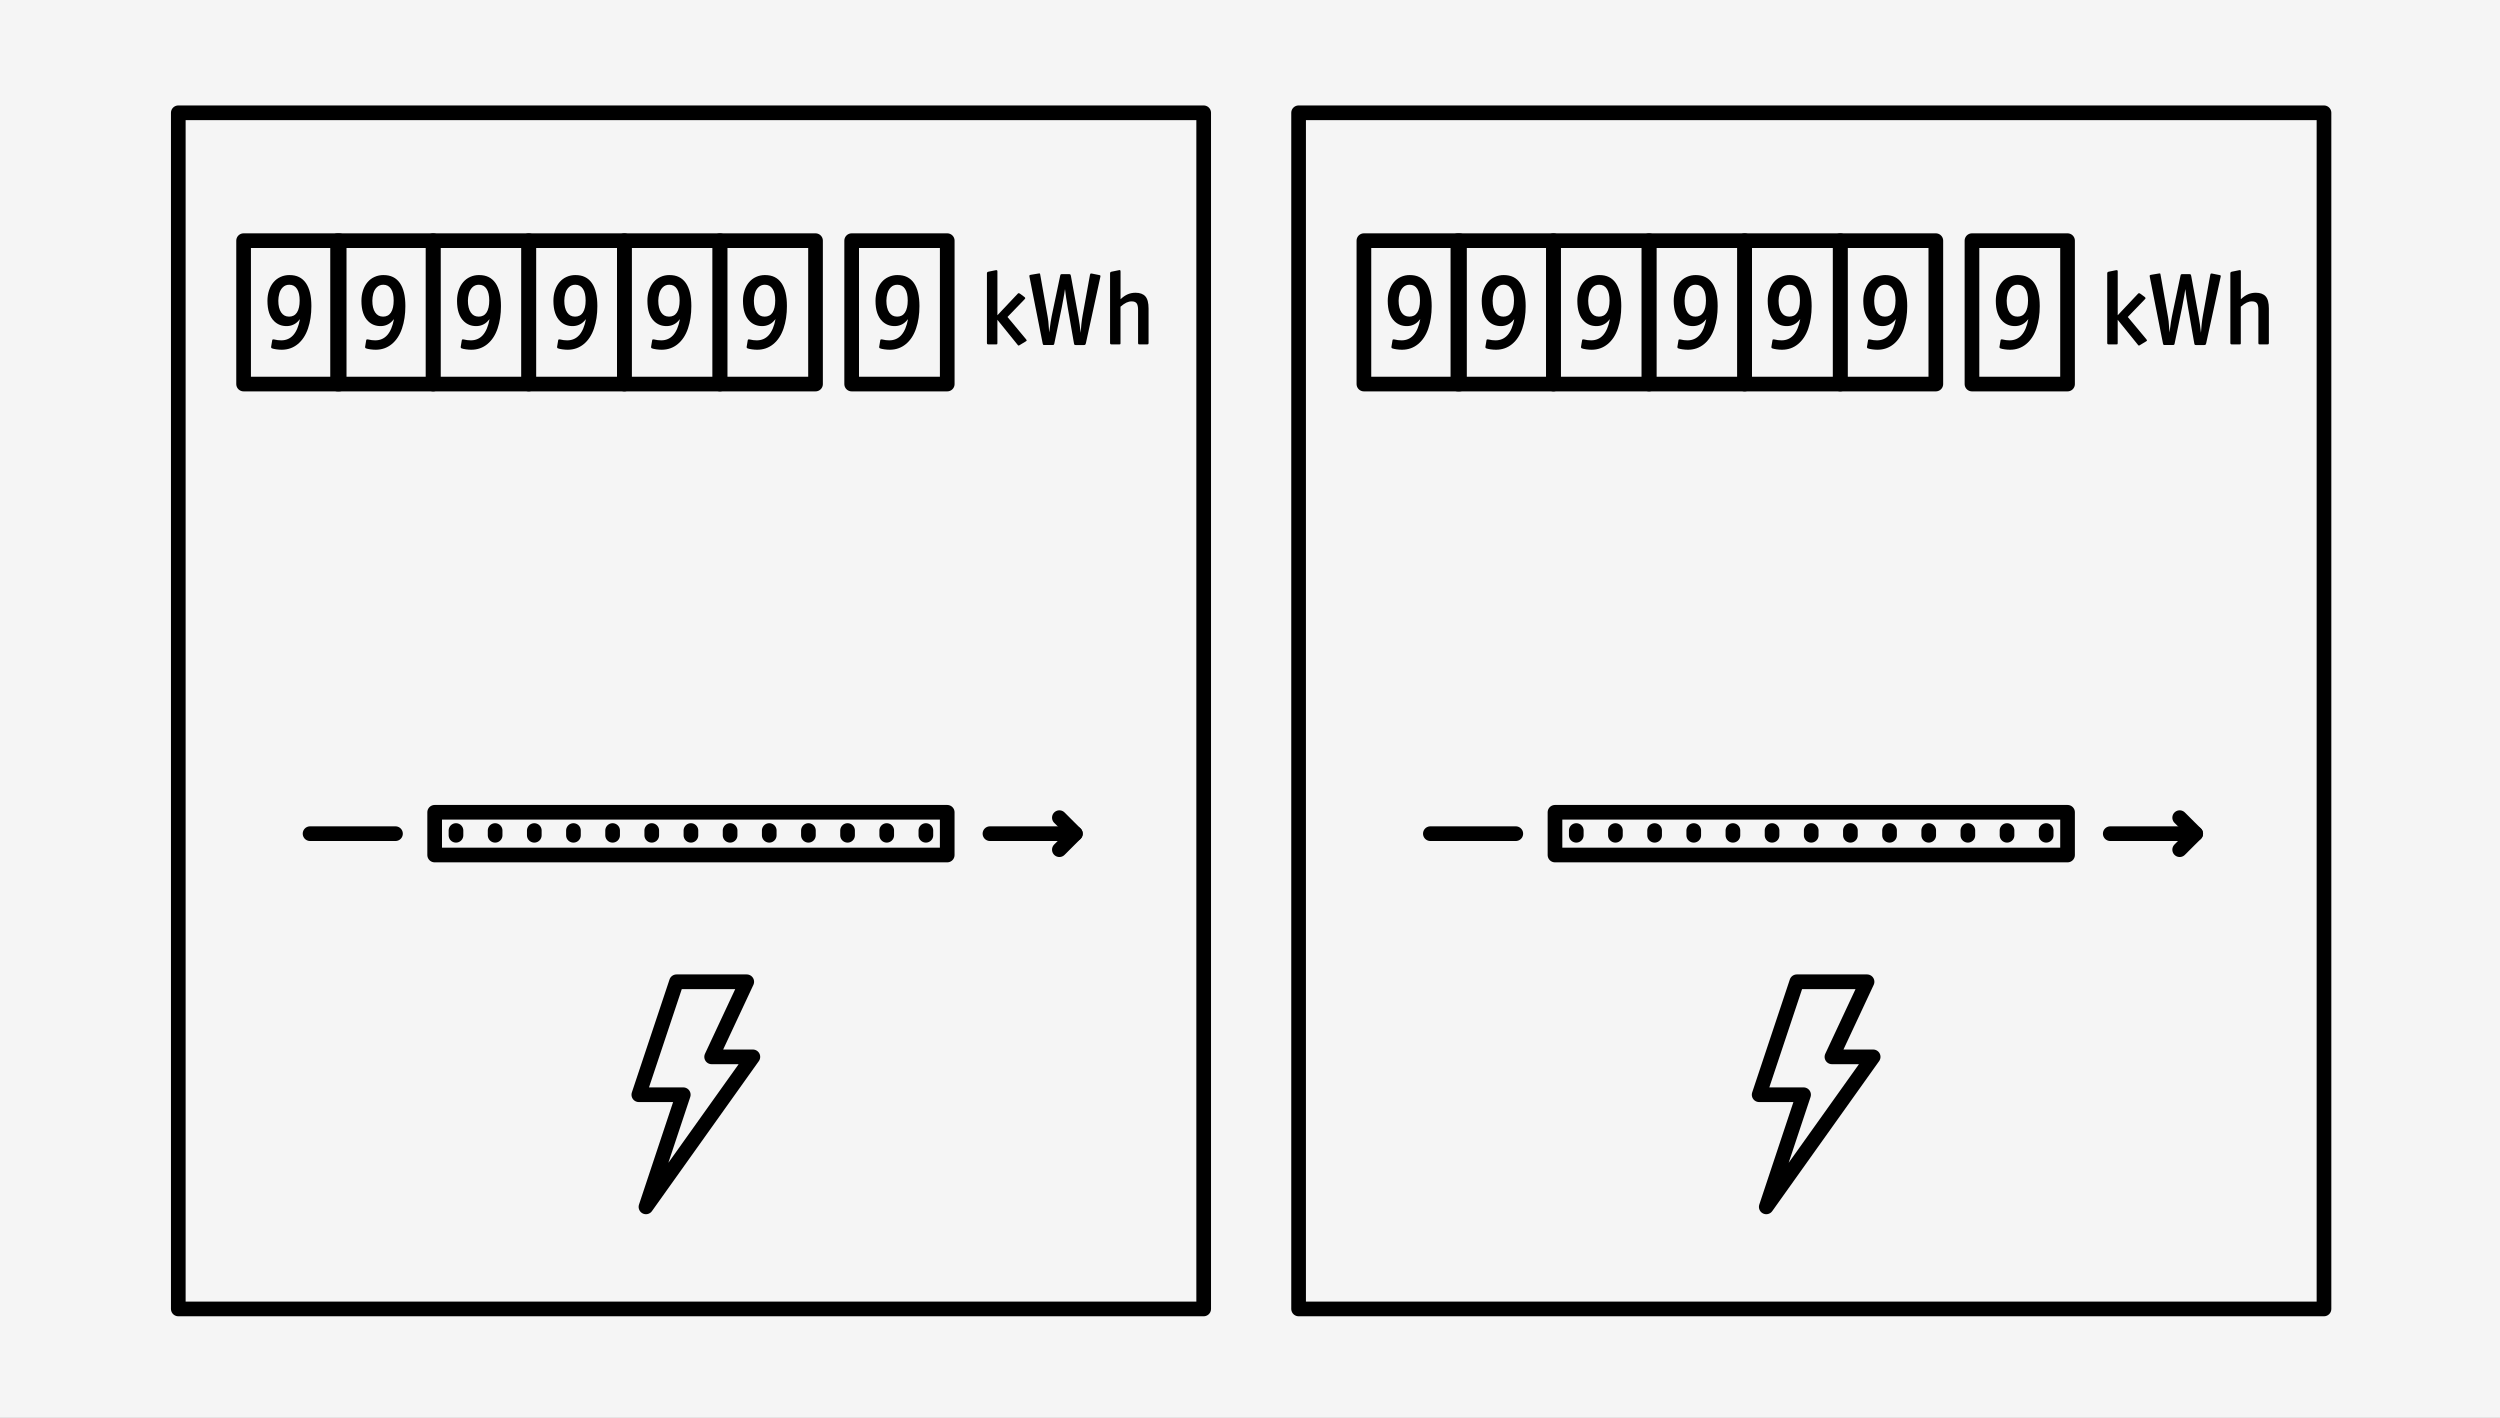<svg xmlns="http://www.w3.org/2000/svg" fill="none" viewBox="0 81.09 1022.469 579.87" style="max-height: 500px" width="1022.469" height="579.87">
<rect x="0" y="81.09" width="1022.469" height="579.87" fill="#808080" stroke="none"/>
<g clip-path="url(#clip0_853_43092)">
<path fill="#F5F5F5" d="M1024 0H0V764.18H1024V0Z"/>
<path fill="black" d="M118.46 193.58C117.12 193.58 115.89 193.83 114.77 194.34C113.64 194.84 112.68 195.56 111.88 196.5C111.08 197.43 110.46 198.56 110.03 199.86C109.6 201.17 109.38 202.59 109.38 204.13C109.38 207.93 110.31 210.72 112.18 212.5C113.54 213.81 115.22 214.46 117.21 214.46C118.13 214.46 118.99 214.29 119.79 213.95C120.59 213.61 121.29 213.13 121.88 212.5L122.68 211.61C121.61 217.4 119.06 220.29 115.02 220.29C114.07 220.29 113.11 220.17 112.13 219.93L111.73 219.89C111.49 219.89 111.36 220.01 111.33 220.25L110.88 222.97V223.1C110.88 223.19 110.91 223.28 110.97 223.37C111.03 223.46 111.1 223.52 111.19 223.55C111.66 223.73 112.28 223.87 113.04 223.97C113.8 224.07 114.52 224.13 115.2 224.13C117.72 224.13 119.92 223.36 121.79 221.82C123.66 220.28 125.05 218.15 125.97 215.43C126.89 212.71 127.35 209.67 127.35 206.28C127.35 202.13 126.59 198.97 125.08 196.82C123.57 194.67 121.36 193.59 118.45 193.59L118.46 193.58ZM118.19 210.58C116.82 210.58 115.76 210.01 114.99 208.87C114.22 207.73 113.83 206.13 113.83 204.09C113.83 203.14 113.96 202.15 114.23 201.13C114.5 200.11 114.98 199.25 115.68 198.57C116.38 197.89 117.26 197.55 118.33 197.55C119.69 197.55 120.74 198.11 121.47 199.24C122.2 200.37 122.56 201.96 122.56 204C122.56 206.04 122.19 207.77 121.45 208.9C120.71 210.03 119.63 210.59 118.2 210.59L118.19 210.58Z"/>
<path fill="black" d="M156.9 193.58C155.56 193.58 154.33 193.83 153.21 194.34C152.08 194.84 151.12 195.56 150.32 196.5C149.52 197.43 148.9 198.56 148.47 199.86C148.04 201.17 147.82 202.59 147.82 204.13C147.82 207.93 148.75 210.72 150.62 212.5C151.98 213.81 153.66 214.46 155.65 214.46C156.57 214.46 157.43 214.29 158.23 213.95C159.03 213.61 159.73 213.13 160.32 212.5L161.12 211.61C160.05 217.4 157.5 220.29 153.46 220.29C152.51 220.29 151.55 220.17 150.57 219.93L150.17 219.89C149.93 219.89 149.8 220.01 149.77 220.25L149.32 222.97V223.1C149.32 223.19 149.35 223.28 149.41 223.37C149.47 223.46 149.54 223.52 149.63 223.55C150.1 223.73 150.72 223.87 151.48 223.97C152.24 224.07 152.96 224.13 153.64 224.13C156.16 224.13 158.36 223.36 160.23 221.82C162.1 220.28 163.49 218.15 164.41 215.43C165.33 212.71 165.79 209.67 165.79 206.28C165.79 202.13 165.03 198.97 163.52 196.82C162.01 194.67 159.8 193.59 156.89 193.59L156.9 193.58ZM156.64 210.58C155.27 210.58 154.21 210.01 153.44 208.87C152.67 207.73 152.28 206.13 152.28 204.09C152.28 203.14 152.41 202.15 152.68 201.13C152.95 200.11 153.43 199.25 154.13 198.57C154.83 197.89 155.71 197.55 156.78 197.55C158.14 197.55 159.19 198.11 159.92 199.24C160.65 200.37 161.01 201.96 161.01 204C161.01 206.04 160.64 207.77 159.9 208.9C159.16 210.03 158.08 210.59 156.65 210.59L156.64 210.58Z"/>
<path fill="black" d="M196 193.58C194.66 193.58 193.43 193.83 192.31 194.34C191.18 194.84 190.22 195.56 189.42 196.5C188.62 197.43 188 198.56 187.57 199.86C187.14 201.17 186.92 202.59 186.92 204.13C186.92 207.93 187.85 210.72 189.72 212.5C191.08 213.81 192.76 214.46 194.75 214.46C195.67 214.46 196.53 214.29 197.33 213.95C198.13 213.61 198.83 213.13 199.42 212.5L200.22 211.61C199.15 217.4 196.6 220.29 192.56 220.29C191.61 220.29 190.65 220.17 189.67 219.93L189.27 219.89C189.03 219.89 188.9 220.01 188.87 220.25L188.42 222.97V223.1C188.42 223.19 188.45 223.28 188.51 223.37C188.57 223.46 188.64 223.52 188.73 223.55C189.2 223.73 189.82 223.87 190.58 223.97C191.34 224.07 192.06 224.13 192.74 224.13C195.26 224.13 197.46 223.36 199.33 221.82C201.2 220.28 202.59 218.15 203.51 215.43C204.43 212.71 204.89 209.67 204.89 206.28C204.89 202.13 204.13 198.97 202.62 196.82C201.11 194.67 198.9 193.59 195.99 193.59L196 193.58ZM195.73 210.58C194.36 210.58 193.3 210.01 192.53 208.87C191.76 207.73 191.37 206.13 191.37 204.09C191.37 203.14 191.5 202.15 191.77 201.13C192.04 200.11 192.52 199.25 193.22 198.57C193.92 197.89 194.8 197.55 195.87 197.55C197.23 197.55 198.28 198.11 199.01 199.24C199.74 200.37 200.1 201.96 200.1 204C200.1 206.04 199.73 207.77 198.99 208.9C198.25 210.03 197.17 210.59 195.74 210.59L195.73 210.58Z"/>
<path fill="black" d="M235.42 193.58C234.08 193.58 232.85 193.83 231.73 194.34C230.6 194.84 229.64 195.56 228.84 196.5C228.04 197.43 227.42 198.56 226.99 199.86C226.56 201.17 226.34 202.59 226.34 204.13C226.34 207.93 227.27 210.72 229.14 212.5C230.5 213.81 232.18 214.46 234.17 214.46C235.09 214.46 235.95 214.29 236.75 213.95C237.55 213.61 238.25 213.13 238.84 212.5L239.64 211.61C238.57 217.4 236.02 220.29 231.98 220.29C231.03 220.29 230.07 220.17 229.09 219.93L228.69 219.89C228.45 219.89 228.32 220.01 228.29 220.25L227.84 222.97V223.1C227.84 223.19 227.87 223.28 227.93 223.37C227.99 223.46 228.06 223.52 228.15 223.55C228.62 223.73 229.24 223.87 230 223.97C230.76 224.07 231.48 224.13 232.16 224.13C234.68 224.13 236.88 223.36 238.75 221.82C240.62 220.28 242.01 218.15 242.93 215.43C243.85 212.71 244.31 209.67 244.31 206.28C244.31 202.13 243.55 198.97 242.04 196.82C240.53 194.67 238.32 193.59 235.41 193.59L235.42 193.58ZM235.15 210.58C233.78 210.58 232.72 210.01 231.95 208.87C231.18 207.73 230.79 206.13 230.79 204.09C230.79 203.14 230.92 202.15 231.19 201.13C231.46 200.11 231.94 199.25 232.64 198.57C233.34 197.89 234.22 197.55 235.29 197.55C236.65 197.55 237.7 198.11 238.43 199.24C239.16 200.37 239.52 201.96 239.52 204C239.52 206.04 239.15 207.77 238.41 208.9C237.67 210.03 236.59 210.59 235.16 210.59L235.15 210.58Z"/>
<path fill="black" d="M273.86 193.58C272.52 193.58 271.29 193.83 270.17 194.34C269.04 194.84 268.08 195.56 267.28 196.5C266.48 197.43 265.86 198.56 265.43 199.86C265 201.17 264.78 202.59 264.78 204.13C264.78 207.93 265.71 210.72 267.58 212.5C268.94 213.81 270.62 214.46 272.61 214.46C273.53 214.46 274.39 214.29 275.19 213.95C275.99 213.61 276.69 213.13 277.28 212.5L278.08 211.61C277.01 217.4 274.46 220.29 270.42 220.29C269.47 220.29 268.51 220.17 267.53 219.93L267.13 219.89C266.89 219.89 266.76 220.01 266.73 220.25L266.28 222.97V223.1C266.28 223.19 266.31 223.28 266.37 223.37C266.43 223.46 266.5 223.52 266.59 223.55C267.06 223.73 267.68 223.87 268.44 223.97C269.2 224.07 269.92 224.13 270.6 224.13C273.12 224.13 275.32 223.36 277.19 221.82C279.06 220.28 280.45 218.15 281.37 215.43C282.29 212.71 282.75 209.67 282.75 206.28C282.75 202.13 281.99 198.97 280.48 196.82C278.97 194.67 276.76 193.59 273.85 193.59L273.86 193.58ZM273.59 210.58C272.22 210.58 271.16 210.01 270.39 208.87C269.62 207.73 269.23 206.13 269.23 204.09C269.23 203.14 269.36 202.15 269.63 201.13C269.9 200.11 270.38 199.25 271.08 198.57C271.78 197.89 272.66 197.55 273.73 197.55C275.09 197.55 276.14 198.11 276.87 199.24C277.6 200.37 277.96 201.96 277.96 204C277.96 206.04 277.59 207.77 276.85 208.9C276.11 210.03 275.03 210.59 273.6 210.59L273.59 210.58Z"/>
<path fill="black" d="M312.95 193.58C311.61 193.58 310.38 193.83 309.26 194.34C308.13 194.84 307.17 195.56 306.37 196.5C305.57 197.43 304.95 198.56 304.52 199.86C304.09 201.17 303.87 202.59 303.87 204.13C303.87 207.93 304.8 210.72 306.67 212.5C308.03 213.81 309.71 214.46 311.7 214.46C312.62 214.46 313.48 214.29 314.28 213.95C315.08 213.61 315.78 213.13 316.37 212.5L317.17 211.61C316.1 217.4 313.55 220.29 309.51 220.29C308.56 220.29 307.6 220.17 306.62 219.93L306.22 219.89C305.98 219.89 305.85 220.01 305.82 220.25L305.37 222.97V223.1C305.37 223.19 305.4 223.28 305.46 223.37C305.52 223.46 305.59 223.52 305.68 223.55C306.15 223.73 306.77 223.87 307.53 223.97C308.29 224.07 309.01 224.13 309.69 224.13C312.21 224.13 314.41 223.36 316.28 221.82C318.15 220.28 319.54 218.15 320.46 215.43C321.38 212.71 321.84 209.67 321.84 206.28C321.84 202.13 321.08 198.97 319.57 196.82C318.06 194.67 315.85 193.59 312.94 193.59L312.95 193.58ZM312.69 210.58C311.32 210.58 310.26 210.01 309.49 208.87C308.72 207.73 308.33 206.13 308.33 204.09C308.33 203.14 308.46 202.15 308.73 201.13C309 200.11 309.48 199.25 310.18 198.57C310.88 197.89 311.76 197.55 312.83 197.55C314.19 197.55 315.24 198.11 315.97 199.24C316.7 200.37 317.06 201.96 317.06 204C317.06 206.04 316.69 207.77 315.95 208.9C315.21 210.03 314.13 210.59 312.7 210.59L312.69 210.58Z"/>
<path fill="black" d="M367.15 193.58C365.81 193.58 364.58 193.83 363.46 194.34C362.33 194.84 361.37 195.56 360.57 196.5C359.77 197.43 359.15 198.56 358.72 199.86C358.29 201.17 358.07 202.59 358.07 204.13C358.07 207.93 359 210.72 360.87 212.5C362.23 213.81 363.91 214.46 365.9 214.46C366.82 214.46 367.68 214.29 368.48 213.95C369.28 213.61 369.98 213.13 370.57 212.5L371.37 211.61C370.3 217.4 367.75 220.29 363.71 220.29C362.76 220.29 361.8 220.17 360.82 219.93L360.42 219.89C360.18 219.89 360.05 220.01 360.02 220.25L359.57 222.97V223.1C359.57 223.19 359.6 223.28 359.66 223.37C359.72 223.46 359.79 223.52 359.88 223.55C360.35 223.73 360.97 223.87 361.73 223.97C362.49 224.07 363.21 224.13 363.89 224.13C366.41 224.13 368.61 223.36 370.48 221.82C372.35 220.28 373.74 218.15 374.66 215.43C375.58 212.71 376.04 209.67 376.04 206.28C376.04 202.13 375.28 198.97 373.77 196.82C372.26 194.67 370.05 193.59 367.14 193.59L367.15 193.58ZM366.88 210.58C365.51 210.58 364.45 210.01 363.68 208.87C362.91 207.73 362.52 206.13 362.52 204.09C362.52 203.14 362.65 202.15 362.92 201.13C363.19 200.11 363.67 199.25 364.37 198.57C365.07 197.89 365.95 197.55 367.02 197.55C368.38 197.55 369.43 198.11 370.16 199.24C370.89 200.37 371.25 201.96 371.25 204C371.25 206.04 370.88 207.77 370.14 208.9C369.4 210.03 368.32 210.59 366.89 210.59L366.88 210.58Z"/>
<path fill="black" d="M576.65 193.58C575.31 193.58 574.08 193.83 572.96 194.34C571.83 194.84 570.87 195.56 570.07 196.5C569.27 197.43 568.65 198.56 568.22 199.86C567.79 201.17 567.57 202.59 567.57 204.13C567.57 207.93 568.5 210.72 570.37 212.5C571.73 213.81 573.41 214.46 575.4 214.46C576.32 214.46 577.18 214.29 577.98 213.95C578.78 213.61 579.48 213.13 580.07 212.5L580.87 211.61C579.8 217.4 577.25 220.29 573.21 220.29C572.26 220.29 571.3 220.17 570.32 219.93L569.92 219.89C569.68 219.89 569.55 220.01 569.52 220.25L569.07 222.97V223.1C569.07 223.19 569.1 223.28 569.16 223.37C569.22 223.46 569.29 223.52 569.38 223.55C569.85 223.73 570.47 223.87 571.23 223.97C571.99 224.07 572.71 224.13 573.39 224.13C575.91 224.13 578.11 223.36 579.98 221.82C581.85 220.28 583.24 218.15 584.16 215.43C585.08 212.71 585.54 209.67 585.54 206.28C585.54 202.13 584.78 198.97 583.27 196.82C581.76 194.67 579.55 193.59 576.64 193.59L576.65 193.58ZM576.38 210.58C575.01 210.58 573.95 210.01 573.18 208.87C572.41 207.73 572.02 206.13 572.02 204.09C572.02 203.14 572.15 202.15 572.42 201.13C572.69 200.11 573.17 199.25 573.87 198.57C574.57 197.89 575.45 197.55 576.52 197.55C577.88 197.55 578.93 198.11 579.66 199.24C580.39 200.37 580.75 201.96 580.75 204C580.75 206.04 580.38 207.77 579.64 208.9C578.9 210.03 577.82 210.59 576.39 210.59L576.38 210.58Z"/>
<path fill="black" d="M615.09 193.58C613.75 193.58 612.52 193.83 611.4 194.34C610.27 194.84 609.31 195.56 608.51 196.5C607.71 197.43 607.09 198.56 606.66 199.86C606.23 201.17 606.01 202.59 606.01 204.13C606.01 207.93 606.94 210.72 608.81 212.5C610.17 213.81 611.85 214.46 613.84 214.46C614.76 214.46 615.62 214.29 616.42 213.95C617.22 213.61 617.92 213.13 618.51 212.5L619.31 211.61C618.24 217.4 615.69 220.29 611.65 220.29C610.7 220.29 609.74 220.17 608.76 219.93L608.36 219.89C608.12 219.89 607.99 220.01 607.96 220.25L607.51 222.97V223.1C607.51 223.19 607.54 223.28 607.6 223.37C607.66 223.46 607.73 223.52 607.82 223.55C608.29 223.73 608.91 223.87 609.67 223.97C610.43 224.07 611.15 224.13 611.83 224.13C614.35 224.13 616.55 223.36 618.42 221.82C620.29 220.28 621.68 218.15 622.6 215.43C623.52 212.71 623.98 209.67 623.98 206.28C623.98 202.13 623.22 198.97 621.71 196.82C620.2 194.67 617.99 193.59 615.08 193.59L615.09 193.58ZM614.83 210.58C613.46 210.58 612.4 210.01 611.63 208.87C610.86 207.73 610.47 206.13 610.47 204.09C610.47 203.14 610.6 202.15 610.87 201.13C611.14 200.11 611.62 199.25 612.32 198.57C613.02 197.89 613.9 197.55 614.97 197.55C616.33 197.55 617.38 198.11 618.11 199.24C618.84 200.37 619.2 201.96 619.2 204C619.2 206.04 618.83 207.77 618.09 208.9C617.35 210.03 616.27 210.59 614.84 210.59L614.83 210.58Z"/>
<path fill="black" d="M654.19 193.58C652.85 193.58 651.62 193.83 650.5 194.34C649.37 194.84 648.41 195.56 647.61 196.5C646.81 197.43 646.19 198.56 645.76 199.86C645.33 201.17 645.11 202.59 645.11 204.13C645.11 207.93 646.04 210.72 647.91 212.5C649.27 213.81 650.95 214.46 652.94 214.46C653.86 214.46 654.72 214.29 655.52 213.95C656.32 213.61 657.02 213.13 657.61 212.5L658.41 211.61C657.34 217.4 654.79 220.29 650.75 220.29C649.8 220.29 648.84 220.17 647.86 219.93L647.46 219.89C647.22 219.89 647.09 220.01 647.06 220.25L646.61 222.97V223.1C646.61 223.19 646.64 223.28 646.7 223.37C646.76 223.46 646.83 223.52 646.92 223.55C647.39 223.73 648.01 223.87 648.77 223.97C649.53 224.07 650.25 224.13 650.93 224.13C653.45 224.13 655.65 223.36 657.52 221.82C659.39 220.28 660.78 218.15 661.7 215.43C662.62 212.71 663.08 209.67 663.08 206.28C663.08 202.13 662.32 198.97 660.81 196.82C659.3 194.67 657.09 193.59 654.18 193.59L654.19 193.58ZM653.92 210.58C652.55 210.58 651.49 210.01 650.72 208.87C649.95 207.73 649.56 206.13 649.56 204.09C649.56 203.14 649.69 202.15 649.96 201.13C650.23 200.11 650.71 199.25 651.41 198.57C652.11 197.89 652.99 197.55 654.06 197.55C655.42 197.55 656.47 198.11 657.2 199.24C657.93 200.37 658.29 201.96 658.29 204C658.29 206.04 657.92 207.77 657.18 208.9C656.44 210.03 655.36 210.59 653.93 210.59L653.92 210.58Z"/>
<path fill="black" d="M693.61 193.58C692.27 193.58 691.04 193.83 689.92 194.34C688.79 194.84 687.83 195.56 687.03 196.5C686.23 197.43 685.61 198.56 685.18 199.86C684.75 201.17 684.53 202.59 684.53 204.13C684.53 207.93 685.46 210.72 687.33 212.5C688.69 213.81 690.37 214.46 692.36 214.46C693.28 214.46 694.14 214.29 694.94 213.95C695.74 213.61 696.44 213.13 697.03 212.5L697.83 211.61C696.76 217.4 694.21 220.29 690.17 220.29C689.22 220.29 688.26 220.17 687.28 219.93L686.88 219.89C686.64 219.89 686.51 220.01 686.48 220.25L686.03 222.97V223.1C686.03 223.19 686.06 223.28 686.12 223.37C686.18 223.46 686.25 223.52 686.34 223.55C686.81 223.73 687.43 223.87 688.19 223.97C688.95 224.07 689.67 224.13 690.35 224.13C692.87 224.13 695.07 223.36 696.94 221.82C698.81 220.28 700.2 218.15 701.12 215.43C702.04 212.71 702.5 209.67 702.5 206.28C702.5 202.13 701.74 198.97 700.23 196.82C698.72 194.67 696.51 193.59 693.6 193.59L693.61 193.58ZM693.34 210.58C691.97 210.58 690.91 210.01 690.14 208.87C689.37 207.73 688.98 206.13 688.98 204.09C688.98 203.14 689.11 202.15 689.38 201.13C689.65 200.11 690.13 199.25 690.83 198.57C691.53 197.89 692.41 197.55 693.48 197.55C694.84 197.55 695.89 198.11 696.62 199.24C697.35 200.37 697.71 201.96 697.71 204C697.71 206.04 697.34 207.77 696.6 208.9C695.86 210.03 694.78 210.59 693.35 210.59L693.34 210.58Z"/>
<path fill="black" d="M732.05 193.58C730.71 193.58 729.48 193.83 728.36 194.34C727.23 194.84 726.27 195.56 725.47 196.5C724.67 197.43 724.05 198.56 723.62 199.86C723.19 201.17 722.97 202.59 722.97 204.13C722.97 207.93 723.9 210.72 725.77 212.5C727.13 213.81 728.81 214.46 730.8 214.46C731.72 214.46 732.58 214.29 733.38 213.95C734.18 213.61 734.88 213.13 735.47 212.5L736.27 211.61C735.2 217.4 732.65 220.29 728.61 220.29C727.66 220.29 726.7 220.17 725.72 219.93L725.32 219.89C725.08 219.89 724.95 220.01 724.92 220.25L724.47 222.97V223.1C724.47 223.19 724.5 223.28 724.56 223.37C724.62 223.46 724.69 223.52 724.78 223.55C725.25 223.73 725.87 223.87 726.63 223.97C727.39 224.07 728.11 224.13 728.79 224.13C731.31 224.13 733.51 223.36 735.38 221.82C737.25 220.28 738.64 218.15 739.56 215.43C740.48 212.71 740.94 209.67 740.94 206.28C740.94 202.13 740.18 198.97 738.67 196.82C737.16 194.67 734.95 193.59 732.04 193.59L732.05 193.58ZM731.78 210.58C730.41 210.58 729.35 210.01 728.58 208.87C727.81 207.73 727.42 206.13 727.42 204.09C727.42 203.14 727.55 202.15 727.82 201.13C728.09 200.11 728.57 199.25 729.27 198.57C729.97 197.89 730.85 197.55 731.92 197.55C733.28 197.55 734.33 198.11 735.06 199.24C735.79 200.37 736.15 201.96 736.15 204C736.15 206.04 735.78 207.77 735.04 208.9C734.3 210.03 733.22 210.59 731.79 210.59L731.78 210.58Z"/>
<path fill="black" d="M771.14 193.58C769.8 193.58 768.57 193.83 767.45 194.34C766.32 194.84 765.36 195.56 764.56 196.5C763.76 197.43 763.14 198.56 762.71 199.86C762.28 201.17 762.06 202.59 762.06 204.13C762.06 207.93 762.99 210.72 764.86 212.5C766.22 213.81 767.9 214.46 769.89 214.46C770.81 214.46 771.67 214.29 772.47 213.95C773.27 213.61 773.97 213.13 774.56 212.5L775.36 211.61C774.29 217.4 771.74 220.29 767.7 220.29C766.75 220.29 765.79 220.17 764.81 219.93L764.41 219.89C764.17 219.89 764.04 220.01 764.01 220.25L763.56 222.97V223.1C763.56 223.19 763.59 223.28 763.65 223.37C763.71 223.46 763.78 223.52 763.87 223.55C764.34 223.73 764.96 223.87 765.72 223.97C766.48 224.07 767.2 224.13 767.88 224.13C770.4 224.13 772.6 223.36 774.47 221.82C776.34 220.28 777.73 218.15 778.65 215.43C779.57 212.71 780.03 209.67 780.03 206.28C780.03 202.13 779.27 198.97 777.76 196.82C776.25 194.67 774.04 193.59 771.13 193.59L771.14 193.58ZM770.88 210.58C769.51 210.58 768.45 210.01 767.68 208.87C766.91 207.73 766.52 206.13 766.52 204.09C766.52 203.14 766.65 202.15 766.92 201.13C767.19 200.11 767.67 199.25 768.37 198.57C769.07 197.89 769.95 197.55 771.02 197.55C772.38 197.55 773.43 198.11 774.16 199.24C774.89 200.37 775.25 201.96 775.25 204C775.25 206.04 774.88 207.77 774.14 208.9C773.4 210.03 772.32 210.59 770.89 210.59L770.88 210.58Z"/>
<path fill="black" d="M825.34 193.58C824 193.58 822.77 193.83 821.65 194.34C820.52 194.84 819.56 195.56 818.76 196.5C817.96 197.43 817.34 198.56 816.91 199.86C816.48 201.17 816.26 202.59 816.26 204.13C816.26 207.93 817.19 210.72 819.06 212.5C820.42 213.81 822.1 214.46 824.09 214.46C825.01 214.46 825.87 214.29 826.67 213.95C827.47 213.61 828.17 213.13 828.76 212.5L829.56 211.61C828.49 217.4 825.94 220.29 821.9 220.29C820.95 220.29 819.99 220.17 819.01 219.93L818.61 219.89C818.37 219.89 818.24 220.01 818.21 220.25L817.76 222.97V223.1C817.76 223.19 817.79 223.28 817.85 223.37C817.91 223.46 817.98 223.52 818.07 223.55C818.54 223.73 819.16 223.87 819.92 223.97C820.68 224.07 821.4 224.13 822.08 224.13C824.6 224.13 826.8 223.36 828.67 221.82C830.54 220.28 831.93 218.15 832.85 215.43C833.77 212.71 834.23 209.67 834.23 206.28C834.23 202.13 833.47 198.97 831.96 196.82C830.45 194.67 828.24 193.59 825.33 193.59L825.34 193.58ZM825.07 210.58C823.7 210.58 822.64 210.01 821.87 208.87C821.1 207.73 820.71 206.13 820.71 204.09C820.71 203.14 820.84 202.15 821.11 201.13C821.38 200.11 821.86 199.25 822.56 198.57C823.26 197.89 824.14 197.55 825.21 197.55C826.57 197.55 827.62 198.11 828.35 199.24C829.08 200.37 829.44 201.96 829.44 204C829.44 206.04 829.07 207.77 828.33 208.9C827.59 210.03 826.51 210.59 825.08 210.59L825.07 210.58Z"/>
<path stroke-linejoin="round" stroke-linecap="round" stroke-width="6" stroke="black" d="M492.29 127.22H72.92V616.43H492.29V127.22Z"/>
<path fill="black" d="M417 222.25C416.86 222.36 416.72 222.42 416.58 222.42C416.44 222.39 416.33 222.31 416.24 222.17L407.92 211.88V221.37C407.92 221.62 407.88 221.78 407.82 221.85C407.75 221.92 407.59 221.95 407.34 221.95H404.32C404.07 221.95 403.89 221.91 403.79 221.82C403.69 221.74 403.64 221.58 403.64 221.36V192.88C403.64 192.52 403.84 192.29 404.23 192.21L407.13 191.62L407.55 191.58C407.8 191.58 407.93 191.76 407.93 192.13V210.02L416.25 201.2C416.39 201.06 416.53 200.99 416.67 200.99C416.78 200.99 417.01 201.1 417.34 201.33L419.02 202.59C419.22 202.76 419.31 202.91 419.31 203.05C419.31 203.16 419.21 203.32 419.02 203.51L412.05 210.73L419.57 219.76C419.79 220.04 419.91 220.22 419.91 220.31C419.91 220.42 419.8 220.55 419.57 220.69L417.01 222.24L417 222.25Z"/>
<path fill="black" d="M444.05 221.62C444.02 221.73 443.97 221.86 443.9 222C443.83 222.14 443.61 222.21 443.25 222.21H440.02C439.91 222.21 439.77 222.2 439.6 222.17C439.43 222.14 439.32 221.96 439.26 221.62L436.66 206.71C436.52 205.93 436.31 204.62 436.03 202.8C435.75 200.98 435.6 199.82 435.57 199.31C435.51 200.01 435.08 202.47 434.27 206.7L431.2 221.61C431.17 221.72 431.13 221.85 431.07 221.99C431.01 222.13 430.8 222.2 430.44 222.2H427.25C427.14 222.2 427 222.2 426.83 222.18C426.66 222.17 426.54 221.98 426.45 221.61L421.07 194.44L420.99 193.94C420.99 193.83 421.03 193.73 421.12 193.65C421.21 193.57 421.36 193.51 421.58 193.48L424.56 192.98L425.11 192.9C425.11 192.9 425.19 192.91 425.26 192.94C425.33 192.97 425.39 193.15 425.45 193.49L428.52 210.88C428.58 211.16 428.65 211.69 428.75 212.48C428.85 213.26 428.97 214.79 429.11 217.06C429.56 213.62 429.89 211.4 430.12 210.42L433.61 193.83C433.64 193.72 433.68 193.59 433.74 193.43C433.8 193.28 434.01 193.2 434.37 193.2H437.18C437.35 193.2 437.5 193.22 437.64 193.26C437.78 193.3 437.89 193.52 437.98 193.91L441.09 210.88C441.45 212.87 441.75 214.98 441.97 217.22C442.03 216.27 442.12 215.13 442.26 213.8C442.4 212.47 442.57 211.27 442.76 210.21L445.78 193.54C445.81 193.34 445.86 193.2 445.93 193.1C446 193 446.1 192.95 446.25 192.95H446.42L449.74 193.62C449.96 193.65 450.08 193.77 450.08 194L450 194.46L444.08 221.63L444.05 221.62Z"/>
<path fill="black" d="M458.28 221.37C458.28 221.62 458.24 221.78 458.18 221.85C458.11 221.92 457.95 221.95 457.7 221.95H454.68C454.43 221.95 454.25 221.91 454.15 221.82C454.05 221.74 454 221.58 454 221.36V192.88C454 192.52 454.2 192.29 454.59 192.21L457.49 191.62L457.95 191.54C458.17 191.54 458.29 191.74 458.29 192.13V203.47C459.27 202.55 460.25 201.87 461.23 201.45C462.21 201.03 463.27 200.82 464.42 200.82C466.21 200.82 467.55 201.31 468.43 202.29C469.31 203.27 469.75 204.94 469.75 207.29V221.36C469.75 221.44 469.73 221.56 469.69 221.72C469.65 221.87 469.46 221.95 469.12 221.95H466.05C465.91 221.95 465.78 221.93 465.65 221.89C465.52 221.85 465.46 221.65 465.46 221.28V207.88C465.46 206.59 465.26 205.68 464.87 205.15C464.48 204.62 463.81 204.35 462.85 204.35C462.12 204.35 461.4 204.52 460.69 204.85C459.98 205.19 459.17 205.75 458.27 206.53V221.36L458.28 221.37Z"/>
<path stroke-linejoin="round" stroke-linecap="round" stroke-width="6" stroke="black" d="M216.25 179.52H177.16V238.16H216.25V179.52Z"/>
<path stroke-linejoin="round" stroke-linecap="round" stroke-width="6" stroke="black" d="M255.35 179.52H216.26V238.16H255.35V179.52Z"/>
<path stroke-linejoin="round" stroke-linecap="round" stroke-width="6" stroke="black" d="M294.44 179.52H255.35V238.16H294.44V179.52Z"/>
<path stroke-linejoin="round" stroke-linecap="round" stroke-width="6" stroke="black" d="M333.54 179.52H294.45V238.16H333.54V179.52Z"/>
<path stroke-linejoin="round" stroke-linecap="round" stroke-width="6" stroke="black" d="M387.41 179.52H348.32V238.16H387.41V179.52Z"/>
<path stroke-linejoin="round" stroke-linecap="round" stroke-width="6" stroke="black" d="M177.16 179.52H138.07V238.16H177.16V179.52Z"/>
<path stroke-linejoin="round" stroke-linecap="round" stroke-width="6" stroke="black" d="M138.72 179.52H99.63V238.16H138.72V179.52Z"/>
<path stroke-linejoin="round" stroke-linecap="round" stroke-width="6" stroke="black" d="M387.4 413.31H177.77V430.78H387.4V413.31Z"/>
<path stroke-linejoin="round" stroke-linecap="round" stroke-width="6" stroke="black" d="M186.49 420.77V422.71"/>
<path stroke-linejoin="round" stroke-linecap="round" stroke-width="6" stroke="black" d="M202.5 420.77V422.71"/>
<path stroke-linejoin="round" stroke-linecap="round" stroke-width="6" stroke="black" d="M218.52 420.77V422.71"/>
<path stroke-linejoin="round" stroke-linecap="round" stroke-width="6" stroke="black" d="M234.53 420.77V422.71"/>
<path stroke-linejoin="round" stroke-linecap="round" stroke-width="6" stroke="black" d="M250.55 420.77V422.71"/>
<path stroke-linejoin="round" stroke-linecap="round" stroke-width="6" stroke="black" d="M266.56 420.77V422.71"/>
<path stroke-linejoin="round" stroke-linecap="round" stroke-width="6" stroke="black" d="M282.58 420.77V422.71"/>
<path stroke-linejoin="round" stroke-linecap="round" stroke-width="6" stroke="black" d="M298.6 420.77V422.71"/>
<path stroke-linejoin="round" stroke-linecap="round" stroke-width="6" stroke="black" d="M314.61 420.77V422.71"/>
<path stroke-linejoin="round" stroke-linecap="round" stroke-width="6" stroke="black" d="M330.63 420.77V422.71"/>
<path stroke-linejoin="round" stroke-linecap="round" stroke-width="6" stroke="black" d="M346.64 420.77V422.71"/>
<path stroke-linejoin="round" stroke-linecap="round" stroke-width="6" stroke="black" d="M362.66 420.77V422.71"/>
<path stroke-linejoin="round" stroke-linecap="round" stroke-width="6" stroke="black" d="M378.67 420.77V422.71"/>
<path stroke-linejoin="round" stroke-linecap="round" stroke-width="6" stroke="black" d="M404.88 422.05H439.82"/>
<path stroke-linejoin="round" stroke-linecap="round" stroke-width="6" stroke="black" d="M126.81 422.05H161.75"/>
<path stroke-linejoin="round" stroke-linecap="round" stroke-width="6" stroke="black" d="M433.27 415.5L439.82 422.05L433.27 428.6"/>
<path stroke-linejoin="round" stroke-linecap="round" stroke-width="6" stroke="black" d="M276.68 482.62H305.41L291.05 513.33H307.91L264.19 574.69L279.45 528.82H261.27L276.68 482.62Z"/>
<path stroke-linejoin="round" stroke-linecap="round" stroke-width="6" stroke="black" d="M950.48 127.22H531.11V616.43H950.48V127.22Z"/>
<path fill="black" d="M875.19 222.25C875.05 222.36 874.91 222.42 874.77 222.42C874.63 222.39 874.52 222.31 874.43 222.17L866.11 211.88V221.37C866.11 221.62 866.07 221.78 866.01 221.85C865.94 221.92 865.78 221.95 865.53 221.95H862.51C862.26 221.95 862.08 221.91 861.98 221.82C861.88 221.74 861.83 221.58 861.83 221.36V192.88C861.83 192.52 862.03 192.29 862.42 192.21L865.32 191.62L865.74 191.58C865.99 191.58 866.12 191.76 866.12 192.13V210.02L874.44 201.2C874.58 201.06 874.72 200.99 874.86 200.99C874.97 200.99 875.2 201.1 875.53 201.33L877.21 202.59C877.41 202.76 877.5 202.91 877.5 203.05C877.5 203.16 877.4 203.32 877.21 203.51L870.24 210.73L877.76 219.76C877.98 220.04 878.1 220.22 878.1 220.31C878.1 220.42 877.99 220.55 877.76 220.69L875.2 222.24L875.19 222.25Z"/>
<path fill="black" d="M902.24 221.62C902.21 221.73 902.16 221.86 902.09 222C902.02 222.14 901.8 222.21 901.44 222.21H898.21C898.1 222.21 897.96 222.2 897.79 222.17C897.62 222.14 897.51 221.96 897.45 221.62L894.85 206.71C894.71 205.93 894.5 204.62 894.22 202.8C893.94 200.98 893.79 199.82 893.76 199.31C893.7 200.01 893.27 202.47 892.46 206.7L889.39 221.61C889.36 221.72 889.32 221.85 889.26 221.99C889.2 222.13 888.99 222.2 888.63 222.2H885.44C885.33 222.2 885.19 222.2 885.02 222.18C884.85 222.17 884.73 221.98 884.64 221.61L879.26 194.44L879.18 193.94C879.18 193.83 879.22 193.73 879.31 193.65C879.4 193.57 879.55 193.51 879.77 193.48L882.75 192.98L883.3 192.9C883.3 192.9 883.38 192.91 883.45 192.94C883.52 192.97 883.58 193.15 883.64 193.49L886.71 210.88C886.77 211.16 886.84 211.69 886.94 212.48C887.04 213.26 887.16 214.79 887.3 217.06C887.75 213.62 888.08 211.4 888.31 210.42L891.8 193.83C891.83 193.72 891.87 193.59 891.93 193.43C891.99 193.28 892.2 193.2 892.56 193.2H895.37C895.54 193.2 895.69 193.22 895.83 193.26C895.97 193.3 896.08 193.52 896.17 193.91L899.28 210.88C899.64 212.87 899.94 214.98 900.16 217.22C900.22 216.27 900.31 215.13 900.45 213.8C900.59 212.47 900.76 211.27 900.95 210.21L903.97 193.54C904 193.34 904.05 193.2 904.12 193.1C904.19 193 904.29 192.95 904.44 192.95H904.61L907.93 193.62C908.15 193.65 908.27 193.77 908.27 194L908.19 194.46L902.27 221.63L902.24 221.62Z"/>
<path fill="black" d="M916.469 221.37C916.469 221.62 916.429 221.78 916.369 221.85C916.299 221.92 916.139 221.95 915.889 221.95H912.869C912.619 221.95 912.439 221.91 912.339 221.82C912.239 221.74 912.189 221.58 912.189 221.36V192.88C912.189 192.52 912.389 192.29 912.779 192.21L915.679 191.62L916.139 191.54C916.359 191.54 916.479 191.74 916.479 192.13V203.47C917.459 202.55 918.439 201.87 919.419 201.45C920.399 201.03 921.459 200.82 922.609 200.82C924.399 200.82 925.739 201.31 926.619 202.29C927.499 203.27 927.939 204.94 927.939 207.29V221.36C927.939 221.44 927.919 221.56 927.879 221.72C927.839 221.87 927.649 221.95 927.309 221.95H924.239C924.099 221.95 923.969 221.93 923.839 221.89C923.709 221.85 923.649 221.65 923.649 221.28V207.88C923.649 206.59 923.449 205.68 923.059 205.15C922.669 204.62 921.999 204.35 921.039 204.35C920.309 204.35 919.589 204.52 918.879 204.85C918.169 205.19 917.359 205.75 916.459 206.53V221.36L916.469 221.37Z"/>
<path stroke-linejoin="round" stroke-linecap="round" stroke-width="6" stroke="black" d="M674.44 179.52H635.35V238.16H674.44V179.52Z"/>
<path stroke-linejoin="round" stroke-linecap="round" stroke-width="6" stroke="black" d="M713.54 179.52H674.45V238.16H713.54V179.52Z"/>
<path stroke-linejoin="round" stroke-linecap="round" stroke-width="6" stroke="black" d="M752.63 179.52H713.54V238.16H752.63V179.52Z"/>
<path stroke-linejoin="round" stroke-linecap="round" stroke-width="6" stroke="black" d="M791.73 179.52H752.64V238.16H791.73V179.52Z"/>
<path stroke-linejoin="round" stroke-linecap="round" stroke-width="6" stroke="black" d="M845.6 179.52H806.51V238.16H845.6V179.52Z"/>
<path stroke-linejoin="round" stroke-linecap="round" stroke-width="6" stroke="black" d="M635.35 179.52H596.26V238.16H635.35V179.52Z"/>
<path stroke-linejoin="round" stroke-linecap="round" stroke-width="6" stroke="black" d="M596.91 179.52H557.82V238.16H596.91V179.52Z"/>
<path stroke-linejoin="round" stroke-linecap="round" stroke-width="6" stroke="black" d="M845.6 413.31H635.97V430.78H845.6V413.31Z"/>
<path stroke-linejoin="round" stroke-linecap="round" stroke-width="6" stroke="black" d="M644.68 420.77V422.71"/>
<path stroke-linejoin="round" stroke-linecap="round" stroke-width="6" stroke="black" d="M660.689 420.77V422.71"/>
<path stroke-linejoin="round" stroke-linecap="round" stroke-width="6" stroke="black" d="M676.71 420.77V422.71"/>
<path stroke-linejoin="round" stroke-linecap="round" stroke-width="6" stroke="black" d="M692.72 420.77V422.71"/>
<path stroke-linejoin="round" stroke-linecap="round" stroke-width="6" stroke="black" d="M708.74 420.77V422.71"/>
<path stroke-linejoin="round" stroke-linecap="round" stroke-width="6" stroke="black" d="M724.75 420.77V422.71"/>
<path stroke-linejoin="round" stroke-linecap="round" stroke-width="6" stroke="black" d="M740.77 420.77V422.71"/>
<path stroke-linejoin="round" stroke-linecap="round" stroke-width="6" stroke="black" d="M756.79 420.77V422.71"/>
<path stroke-linejoin="round" stroke-linecap="round" stroke-width="6" stroke="black" d="M772.8 420.77V422.71"/>
<path stroke-linejoin="round" stroke-linecap="round" stroke-width="6" stroke="black" d="M788.82 420.77V422.71"/>
<path stroke-linejoin="round" stroke-linecap="round" stroke-width="6" stroke="black" d="M804.83 420.77V422.71"/>
<path stroke-linejoin="round" stroke-linecap="round" stroke-width="6" stroke="black" d="M820.85 420.77V422.71"/>
<path stroke-linejoin="round" stroke-linecap="round" stroke-width="6" stroke="black" d="M836.86 420.77V422.71"/>
<path stroke-linejoin="round" stroke-linecap="round" stroke-width="6" stroke="black" d="M863.07 422.05H898.02"/>
<path stroke-linejoin="round" stroke-linecap="round" stroke-width="6" stroke="black" d="M585 422.05H619.94"/>
<path stroke-linejoin="round" stroke-linecap="round" stroke-width="6" stroke="black" d="M891.46 415.5L898.02 422.05L891.46 428.6"/>
<path stroke-linejoin="round" stroke-linecap="round" stroke-width="6" stroke="black" d="M734.87 482.62H763.6L749.24 513.33H766.1L722.38 574.69L737.64 528.82H719.47L734.87 482.62Z"/>
</g>
<defs>
<clipPath id="clip0_853_43092">
<rect fill="white" height="764.18" width="1024"/>
</clipPath>
</defs>
</svg>